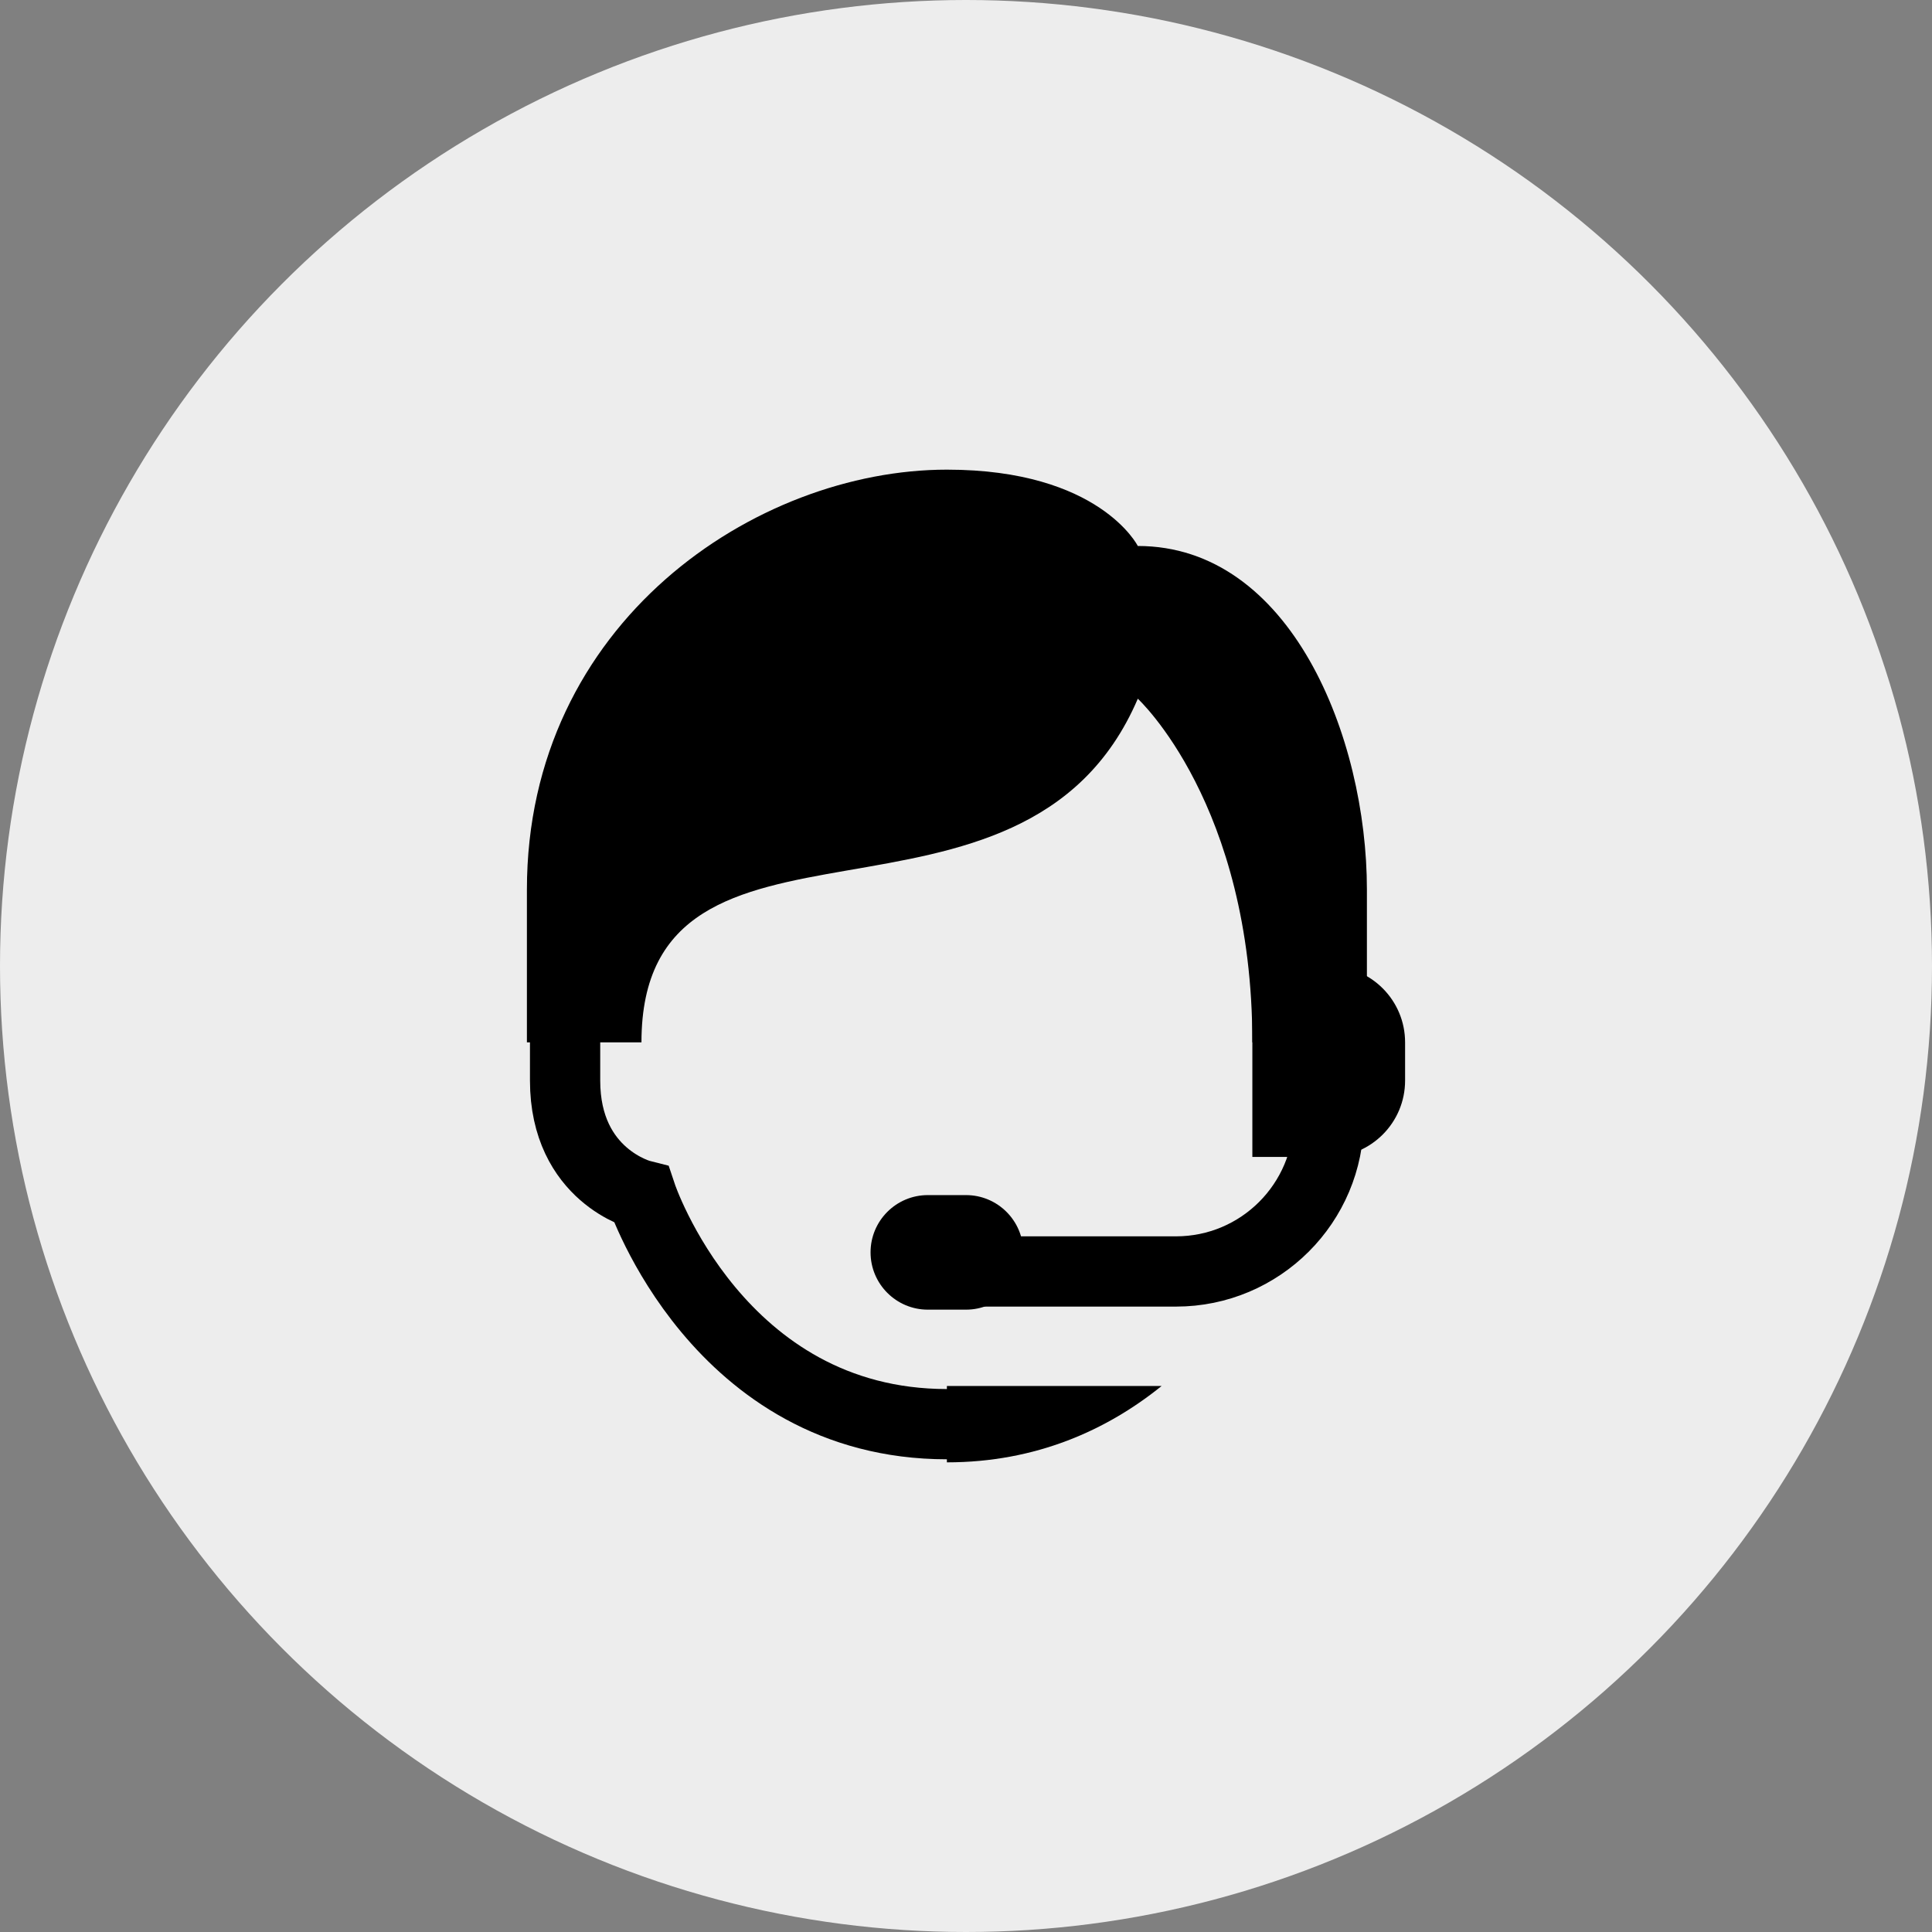 <svg width="55" height="55" viewBox="0 0 55 55" fill="none" xmlns="http://www.w3.org/2000/svg">
<rect x="0" y="0" width="55" height="55" fill="#808080" stroke="none"/>
<circle cx="27.5" cy="27.5" r="27.5" fill="#EDEDED"/>
<path d="M26.956 39.456V41.63C29.502 41.63 31.524 40.703 33.069 39.456H26.956Z" fill="black"/>
<path d="M16.087 28.587V30.761C16.087 33.478 18.261 34.022 18.261 34.022C18.261 34.022 20.435 40.543 26.956 40.543" stroke="black" stroke-width="2" stroke-miterlimit="10" stroke-linecap="round"/>
<path d="M38.913 29.674H35.652C35.652 22.891 32.391 19.891 32.391 19.891C29.13 27.5 18.261 22.065 18.261 29.674H15C15 29.674 15 29.546 15 25.326C15 17.718 21.522 13.37 26.956 13.37C31.304 13.37 32.391 15.543 32.391 15.543C36.739 15.543 38.913 20.978 38.913 25.326V29.674Z" fill="black"/>
<path d="M27.5 34.022C27.309 34.022 26.605 34.022 26.413 34.022C25.513 34.022 24.783 34.752 24.783 35.652C24.783 36.552 25.513 37.283 26.413 37.283C26.605 37.283 27.309 37.283 27.5 37.283C28.4 37.283 29.131 36.552 29.131 35.652C29.131 34.752 28.4 34.022 27.5 34.022Z" fill="black"/>
<path d="M28.044 36.196H33.478C35.879 36.196 37.826 34.249 37.826 31.848V28.587" stroke="black" stroke-width="2" stroke-miterlimit="10" stroke-linecap="round"/>
<path d="M37.826 32.935H35.652V27.5H37.826C39.027 27.5 40 28.473 40 29.674V30.761C40 31.962 39.027 32.935 37.826 32.935Z" fill="black"/>
</svg>
